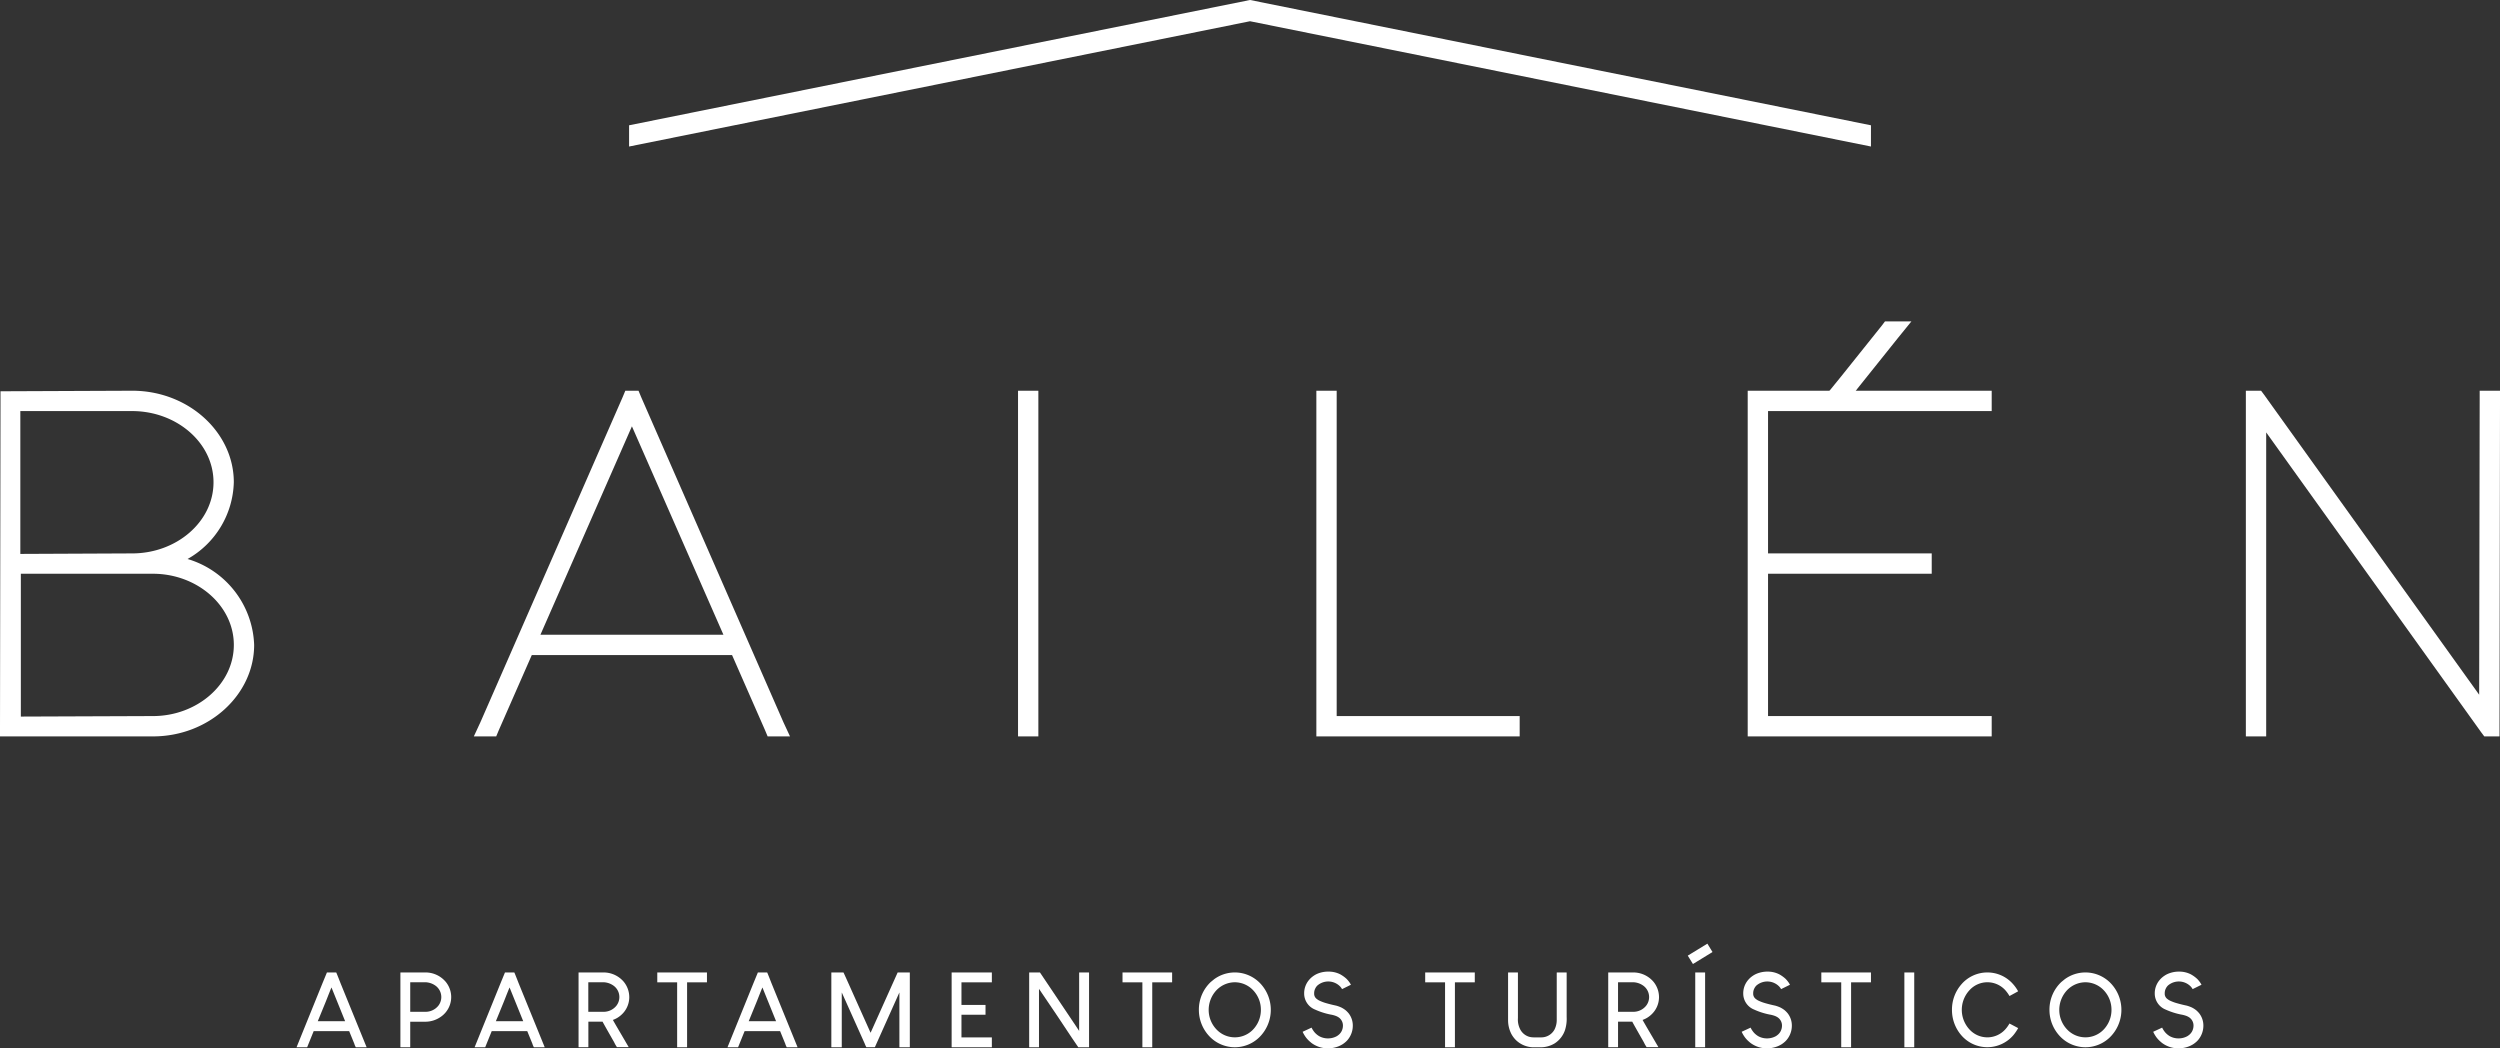 <svg id="Grupo_3699" data-name="Grupo 3699" xmlns="http://www.w3.org/2000/svg" width="268.208" height="112.46" viewBox="0 0 268.208 112.46">
  <rect x="0" y="0" width="268.208" height="112.46" fill="#333333" stroke="none"/>
  <g id="Grupo_3502" data-name="Grupo 3502" transform="translate(31.822 101.238)">
    <g id="Grupo_3501" data-name="Grupo 3501">
      <path id="Trazado_2414" data-name="Trazado 2414" d="M354.03,448.314q.015,0,.476,1.18l2.785,6.838-.011.005h-1.146a1.584,1.584,0,0,1-.158-.368l-.555-1.36h-3.808l-.7,1.728h-1.135v-.005l2.772-6.844.484-1.174Zm-1.978,5.233h2.937l-1.463-3.618q-.018,0-.6,1.483Z" transform="translate(-349.783 -445.224)" fill="#fff"/>
      <path id="Trazado_2415" data-name="Trazado 2415" d="M370.542,448.314h2.641a2.839,2.839,0,0,1,2.159.954,2.567,2.567,0,0,1-.383,3.732,2.9,2.9,0,0,1-1.791.6h-1.589v2.722l-.012.017h-1.025l-.017-.017v-7.99Zm1.037,1.069v3.153h1.655a1.756,1.756,0,0,0,1.36-.653,1.517,1.517,0,0,0,.318-.892v-.071a1.507,1.507,0,0,0-.691-1.234,1.963,1.963,0,0,0-1.189-.319h-1.436Z" transform="translate(-359.39 -445.224)" fill="#fff"/>
      <path id="Trazado_2416" data-name="Trazado 2416" d="M389.621,448.314q.015,0,.476,1.18l2.785,6.838-.012.005h-1.146a1.565,1.565,0,0,1-.158-.368l-.555-1.36H387.2l-.7,1.728h-1.134v-.005l2.772-6.844.483-1.174Zm-1.978,5.233h2.937l-1.464-3.618q-.017,0-.6,1.483Z" transform="translate(-366.268 -445.224)" fill="#fff"/>
      <path id="Trazado_2417" data-name="Trazado 2417" d="M406.132,448.314h2.641a2.841,2.841,0,0,1,2.159.954,2.6,2.6,0,0,1,.631,1.688,2.549,2.549,0,0,1-.9,1.95,2.582,2.582,0,0,1-.855.5q0,.03,1.075,1.859l.614,1.052-.011.012h-1.244a3.616,3.616,0,0,1-.3-.525c-.775-1.36-1.19-2.1-1.244-2.21h-1.523v2.722l-.011.017h-1.025l-.017-.017v-7.99Zm1.036,1.069v3.153h1.655a1.755,1.755,0,0,0,1.359-.653,1.518,1.518,0,0,0,.318-.892v-.071a1.508,1.508,0,0,0-.691-1.234,1.963,1.963,0,0,0-1.188-.319h-1.437Z" transform="translate(-375.875 -445.224)" fill="#fff"/>
      <path id="Trazado_2418" data-name="Trazado 2418" d="M421.873,448.314h5.315l.006.005v1.046l-.006.006h-2.126v6.961l0,.005H424l-.005-.005v-6.961h-2.125l-.006-.006v-1.046Z" transform="translate(-383.171 -445.224)" fill="#fff"/>
      <path id="Trazado_2419" data-name="Trazado 2419" d="M440.154,448.314q.015,0,.476,1.18l2.785,6.838-.012.005h-1.145a1.554,1.554,0,0,1-.158-.368l-.555-1.36h-3.808l-.7,1.728h-1.134v-.005l2.772-6.844.483-1.174Zm-1.978,5.233h2.937l-1.464-3.618q-.017,0-.6,1.483Z" transform="translate(-389.674 -445.224)" fill="#fff"/>
      <path id="Trazado_2420" data-name="Trazado 2420" d="M456.665,448.314h1.283q.032.034,1.43,3.173l1.475,3.289h.01l2.9-6.462h1.287l.017.017v7.99l-.017.017h-1.09l-.011-.017V450.48h-.01l-2.61,5.829-.022.023h-.9a2.02,2.02,0,0,1-.164-.35l-2.465-5.5h-.012v5.841l-.011.017h-1.09l-.017-.017v-7.99Z" transform="translate(-399.281 -445.224)" fill="#fff"/>
      <path id="Trazado_2421" data-name="Trazado 2421" d="M480.687,448.314H485l0,.005v1.052h-3.26V451.8h2.581l0,.005v1.041l0,.005H481.74v2.429H485v1.052l0,.005h-4.309l-.006-.005v-8.013Z" transform="translate(-410.413 -445.224)" fill="#fff"/>
      <path id="Trazado_2422" data-name="Trazado 2422" d="M496.2,448.314h1.14l3.847,5.732.351.533h.006v-6.249l.017-.017h1.029l.017.017v7.99l-.017.017h-1.139q-.3-.415-2.188-3.267l-2.027-3v6.251l-.011.017H496.2l-.017-.017v-7.99Z" transform="translate(-417.592 -445.224)" fill="#fff"/>
      <path id="Trazado_2423" data-name="Trazado 2423" d="M514.836,448.314h5.315l.006.005v1.046l-.006.006h-2.126v6.961l0,.005h-1.053l-.006-.005v-6.961h-2.125l-.006-.006v-1.046Z" transform="translate(-426.23 -445.224)" fill="#fff"/>
      <path id="Trazado_2424" data-name="Trazado 2424" d="M533.946,448.314h.017a3.766,3.766,0,0,1,2.789,1.245,4.13,4.13,0,0,1-.193,5.733,3.76,3.76,0,0,1-5.183.02,4.118,4.118,0,0,1-1.277-2.979v-.023a4.068,4.068,0,0,1,1.272-2.97l.366-.3A3.762,3.762,0,0,1,533.946,448.314Zm-2.795,4.007a3.035,3.035,0,0,0,.986,2.252,2.71,2.71,0,0,0,4.045-.462,3.039,3.039,0,0,0,.57-1.741V452.3a3.015,3.015,0,0,0-.784-2.026,2.718,2.718,0,0,0-2.005-.907,2.748,2.748,0,0,0-2.171,1.08A3.094,3.094,0,0,0,531.151,452.321Z" transform="translate(-433.302 -445.224)" fill="#fff"/>
      <path id="Trazado_2425" data-name="Trazado 2425" d="M553.564,448.144h.093a2.731,2.731,0,0,1,1.229.3,3.67,3.67,0,0,1,.377.243,3.355,3.355,0,0,1,.3.25,3.237,3.237,0,0,1,.307.373c.054.08.1.163.148.243l-.953.47a1.432,1.432,0,0,0-.208-.285,1.783,1.783,0,0,0-2.44-.1,1.153,1.153,0,0,0-.214.294,1.12,1.12,0,0,0-.131.521v.037a.688.688,0,0,0,.279.587,1.7,1.7,0,0,0,.241.16,4.572,4.572,0,0,0,.845.313c.277.08.612.163,1,.245a3.753,3.753,0,0,1,.548.2,2.771,2.771,0,0,1,.443.279,2.59,2.59,0,0,1,.357.362,2.13,2.13,0,0,1,.433,1.3v.026a2.363,2.363,0,0,1-.422,1.334,2.137,2.137,0,0,1-.258.311,2.859,2.859,0,0,1-.416.331,3.125,3.125,0,0,1-.384.2,3.073,3.073,0,0,1-1.19.239,2.938,2.938,0,0,1-1.737-.559c-.094-.071-.192-.157-.295-.251a3.2,3.2,0,0,1-.308-.339,3.4,3.4,0,0,1-.263-.407,2,2,0,0,1-.109-.222l.959-.445a2.2,2.2,0,0,0,.241.4,1.689,1.689,0,0,0,.22.248,2.053,2.053,0,0,0,.345.262,1.882,1.882,0,0,0,.932.245h.038a1.925,1.925,0,0,0,.931-.239,1.691,1.691,0,0,0,.252-.188,1.342,1.342,0,0,0,.219-.268,1.32,1.32,0,0,0,.187-.667,1.06,1.06,0,0,0-.472-.9,1.8,1.8,0,0,0-.246-.131,2.931,2.931,0,0,0-.6-.163,7.625,7.625,0,0,1-1.678-.538A1.852,1.852,0,0,1,551,450.467a2.2,2.2,0,0,1,.51-1.413,2.347,2.347,0,0,1,.351-.345,2.839,2.839,0,0,1,.394-.259,2.63,2.63,0,0,1,.449-.18A2.967,2.967,0,0,1,553.564,448.144Z" transform="translate(-442.907 -445.145)" fill="#fff"/>
      <path id="Trazado_2426" data-name="Trazado 2426" d="M575.326,448.314h5.315l.005.005v1.046l-.005.006h-2.127v6.961l0,.005h-1.053l-.005-.005v-6.961h-2.125l-.006-.006v-1.046Z" transform="translate(-454.248 -445.224)" fill="#fff"/>
      <path id="Trazado_2427" data-name="Trazado 2427" d="M591.919,448.314h1.025l.011.017v4.883a2.271,2.271,0,0,0,.3,1.305,1.606,1.606,0,0,0,.921.7,1.989,1.989,0,0,0,.471.06h.785a1.612,1.612,0,0,0,1.452-.85,2.282,2.282,0,0,0,.235-1.063v-5.032l.017-.017h1.031l.016.017v4.758a4.036,4.036,0,0,1-.17,1.38,2.735,2.735,0,0,1-1.1,1.442,2.909,2.909,0,0,1-1.611.427h-.527a2.749,2.749,0,0,1-2.011-.749,2.86,2.86,0,0,1-.509-.67,3.246,3.246,0,0,1-.357-1.5v-5.091Z" transform="translate(-461.929 -445.224)" fill="#fff"/>
      <path id="Trazado_2428" data-name="Trazado 2428" d="M611.925,448.314h2.641a2.84,2.84,0,0,1,2.159.954,2.6,2.6,0,0,1,.632,1.688,2.549,2.549,0,0,1-.905,1.95,2.587,2.587,0,0,1-.855.5q0,.03,1.074,1.859l.615,1.052-.011.012H616.03a3.622,3.622,0,0,1-.3-.525c-.775-1.36-1.19-2.1-1.244-2.21h-1.524v2.722l-.011.017h-1.025l-.017-.017v-7.99Zm1.036,1.069v3.153h1.655a1.756,1.756,0,0,0,1.36-.653,1.517,1.517,0,0,0,.318-.892v-.071a1.507,1.507,0,0,0-.691-1.234,1.963,1.963,0,0,0-1.188-.319h-1.437Z" transform="translate(-471.195 -445.224)" fill="#fff"/>
      <path id="Trazado_2429" data-name="Trazado 2429" d="M630.461,443.455l-2.1,1.288,0-.005-.549-.887v-.011l2.1-1.283Zm-1.847,2.192h1.048l.005.005v8.013l-.005.005h-1.048l-.005-.005v-8.013Z" transform="translate(-478.56 -442.557)" fill="#fff"/>
      <path id="Trazado_2430" data-name="Trazado 2430" d="M641.307,448.144h.093a2.732,2.732,0,0,1,1.229.3,3.656,3.656,0,0,1,.377.243,3.337,3.337,0,0,1,.3.25,3.178,3.178,0,0,1,.307.373c.054.08.1.163.148.243l-.954.47a1.438,1.438,0,0,0-.208-.285,1.784,1.784,0,0,0-2.44-.1,1.16,1.16,0,0,0-.214.294,1.119,1.119,0,0,0-.131.521v.037a.688.688,0,0,0,.279.587,1.7,1.7,0,0,0,.241.16,4.6,4.6,0,0,0,.845.313c.277.08.612.163,1,.245a3.728,3.728,0,0,1,.549.2,2.8,2.8,0,0,1,.444.279,2.6,2.6,0,0,1,.356.362,2.131,2.131,0,0,1,.433,1.3v.026a2.362,2.362,0,0,1-.422,1.334,2.195,2.195,0,0,1-.258.311,2.842,2.842,0,0,1-.416.331,3.164,3.164,0,0,1-.383.2,3.075,3.075,0,0,1-1.19.239,2.937,2.937,0,0,1-1.738-.559c-.094-.071-.192-.157-.295-.251a3.165,3.165,0,0,1-.308-.339,3.412,3.412,0,0,1-.262-.407,1.9,1.9,0,0,1-.11-.222l.959-.445a2.153,2.153,0,0,0,.241.4,1.634,1.634,0,0,0,.219.248,2.058,2.058,0,0,0,.345.262,1.882,1.882,0,0,0,.932.245h.039a1.926,1.926,0,0,0,.931-.239,1.691,1.691,0,0,0,.252-.188,1.34,1.34,0,0,0,.22-.268,1.32,1.32,0,0,0,.187-.667,1.061,1.061,0,0,0-.471-.9,1.833,1.833,0,0,0-.247-.131,2.921,2.921,0,0,0-.6-.163,7.623,7.623,0,0,1-1.678-.538,1.852,1.852,0,0,1-1.162-1.742,2.195,2.195,0,0,1,.511-1.413,2.341,2.341,0,0,1,.35-.345,2.833,2.833,0,0,1,.395-.259,2.623,2.623,0,0,1,.449-.18A2.965,2.965,0,0,1,641.307,448.144Z" transform="translate(-483.548 -445.145)" fill="#fff"/>
      <path id="Trazado_2431" data-name="Trazado 2431" d="M654.5,448.314h5.314l.006.005v1.046l-.006.006h-2.126v6.961l0,.005h-1.053l-.005-.005v-6.961H654.5l-.006-.006v-1.046Z" transform="translate(-490.919 -445.224)" fill="#fff"/>
      <path id="Trazado_2432" data-name="Trazado 2432" d="M671.1,448.314h1.047l.006.005v8.013l-.006.005H671.1l-.006-.005v-8.013Z" transform="translate(-498.609 -445.224)" fill="#fff"/>
      <path id="Trazado_2433" data-name="Trazado 2433" d="M684.4,448.314h.011a3.649,3.649,0,0,1,2.712,1.206,4.2,4.2,0,0,1,.582.812c-.03.026-.338.194-.926.511a3.873,3.873,0,0,0-.445-.622,2.593,2.593,0,0,0-3.859.011,3.1,3.1,0,0,0,.226,4.407,2.593,2.593,0,0,0,1.66.636h.115a2.585,2.585,0,0,0,1.8-.8,3.337,3.337,0,0,0,.5-.684l.926.488v.022a5.049,5.049,0,0,1-.493.727,3.678,3.678,0,0,1-5.6.023,4.144,4.144,0,0,1-1-2.714v-.032a4.107,4.107,0,0,1,1.019-2.725A3.674,3.674,0,0,1,684.4,448.314Z" transform="translate(-503.017 -445.224)" fill="#fff"/>
      <path id="Trazado_2434" data-name="Trazado 2434" d="M703.939,448.314h.017a3.766,3.766,0,0,1,2.789,1.245,4.13,4.13,0,0,1-.193,5.733,3.761,3.761,0,0,1-5.184.02,4.119,4.119,0,0,1-1.277-2.979v-.023a4.067,4.067,0,0,1,1.272-2.97l.366-.3A3.763,3.763,0,0,1,703.939,448.314Zm-2.795,4.007a3.034,3.034,0,0,0,.986,2.252,2.71,2.71,0,0,0,4.045-.462,3.036,3.036,0,0,0,.57-1.741V452.3a3.015,3.015,0,0,0-.784-2.026,2.718,2.718,0,0,0-2.005-.907,2.749,2.749,0,0,0-2.171,1.08A3.094,3.094,0,0,0,701.144,452.321Z" transform="translate(-512.04 -445.224)" fill="#fff"/>
      <path id="Trazado_2435" data-name="Trazado 2435" d="M723.555,448.144h.092a2.731,2.731,0,0,1,1.229.3,3.664,3.664,0,0,1,.377.243,3.48,3.48,0,0,1,.3.25,3.267,3.267,0,0,1,.306.373c.054.08.1.163.148.243l-.954.47a1.417,1.417,0,0,0-.208-.285,1.784,1.784,0,0,0-2.44-.1,1.168,1.168,0,0,0-.214.294,1.121,1.121,0,0,0-.131.521v.037a.689.689,0,0,0,.279.587,1.7,1.7,0,0,0,.241.16,4.6,4.6,0,0,0,.845.313c.277.08.612.163,1,.245a3.711,3.711,0,0,1,.549.2,2.771,2.771,0,0,1,.443.279,2.653,2.653,0,0,1,.356.362,2.131,2.131,0,0,1,.433,1.3v.026a2.363,2.363,0,0,1-.422,1.334,2.211,2.211,0,0,1-.258.311,2.845,2.845,0,0,1-.416.331,3.178,3.178,0,0,1-.383.2,3.074,3.074,0,0,1-1.19.239,2.939,2.939,0,0,1-1.738-.559c-.094-.071-.192-.157-.295-.251a3.19,3.19,0,0,1-.308-.339,3.385,3.385,0,0,1-.262-.407,2.094,2.094,0,0,1-.11-.222l.959-.445a2.21,2.21,0,0,0,.241.4,1.649,1.649,0,0,0,.22.248,2.034,2.034,0,0,0,.344.262,1.881,1.881,0,0,0,.932.245h.038a1.924,1.924,0,0,0,.931-.239,1.691,1.691,0,0,0,.252-.188,1.353,1.353,0,0,0,.22-.268,1.321,1.321,0,0,0,.187-.667,1.06,1.06,0,0,0-.472-.9,1.867,1.867,0,0,0-.246-.131,2.923,2.923,0,0,0-.6-.163,7.637,7.637,0,0,1-1.678-.538,1.852,1.852,0,0,1-1.162-1.742,2.2,2.2,0,0,1,.511-1.413,2.33,2.33,0,0,1,.351-.345,2.883,2.883,0,0,1,.394-.259,2.638,2.638,0,0,1,.449-.18A2.968,2.968,0,0,1,723.555,448.144Z" transform="translate(-521.643 -445.145)" fill="#fff"/>
    </g>
  </g>
  <g id="Grupo_3504" data-name="Grupo 3504" transform="translate(0 34.483)">
    <path id="Trazado_2436" data-name="Trazado 2436" d="M177.513,285.661a9.978,9.978,0,0,1,7.143,9.216c0,5.345-4.854,9.816-10.852,9.816H157.39V303.6l.054-34.847v-1.09h1.09l13.034-.055c6.053,0,10.906,4.472,10.906,9.816A9.736,9.736,0,0,1,177.513,285.661Zm-17.942-.545,12-.055c4.744,0,8.725-3.381,8.725-7.634s-3.981-7.635-8.725-7.635h-12Zm.055,2.127v15.324l14.179-.055c4.69,0,8.671-3.381,8.671-7.634s-3.981-7.634-8.671-7.634H159.626Z" transform="translate(-157.39 -260.173)" fill="#fff"/>
    <path id="Trazado_2437" data-name="Trazado 2437" d="M309.474,295.967h-.709l-3.544,8.072-.273.654h-2.4l.708-1.527,15.27-34.9.272-.655h1.418l.272.655,15.27,34.9.709,1.527h-2.4l-.273-.654-3.544-8.072H309.474Zm19.85-2.181-9.816-22.359-9.816,22.359Z" transform="translate(-251.713 -260.173)" fill="#fff"/>
    <path id="Trazado_2438" data-name="Trazado 2438" d="M469.256,268.7V267.61h2.181v37.083h-2.181V268.7Z" transform="translate(-360.038 -260.173)" fill="#fff"/>
    <path id="Trazado_2439" data-name="Trazado 2439" d="M560.642,268.7V267.61h2.181v34.9h19.632v2.182H560.642V268.7Z" transform="translate(-419.419 -260.173)" fill="#fff"/>
    <path id="Trazado_2440" data-name="Trazado 2440" d="M847.569,303.6v1.09h-2.181V267.61h1.635l.327.436,23.068,32.175.055-31.52V267.61h2.181V268.7l-.054,34.9v1.09h-1.636l-.327-.436-23.068-32.175Z" transform="translate(-604.445 -260.173)" fill="#fff"/>
    <g id="Grupo_3503" data-name="Grupo 3503" transform="translate(187.499 0)">
      <path id="Trazado_2441" data-name="Trazado 2441" d="M717.866,267.61h1.091v2.181H694.963V285.06h17.56v2.182h-17.56v15.269h23.994v2.182H692.781V267.61h25.085Z" transform="translate(-692.781 -260.173)" fill="#fff"/>
      <path id="Trazado_2442" data-name="Trazado 2442" d="M720.548,253.572l-.327.436h-2.836l1.418-1.745,4.362-5.453.328-.436h2.835l-1.417,1.745Z" transform="translate(-708.768 -246.374)" fill="#fff"/>
    </g>
  </g>
  <g id="Grupo_3505" data-name="Grupo 3505" transform="translate(67.488)">
    <path id="Trazado_2443" data-name="Trazado 2443" d="M483.331,163.627l-66.616-13.441L350.1,163.628v-2.278l66.617-13.443,66.616,13.443Z" transform="translate(-350.098 -147.908)" fill="#fff"/>
  </g>
</svg>
